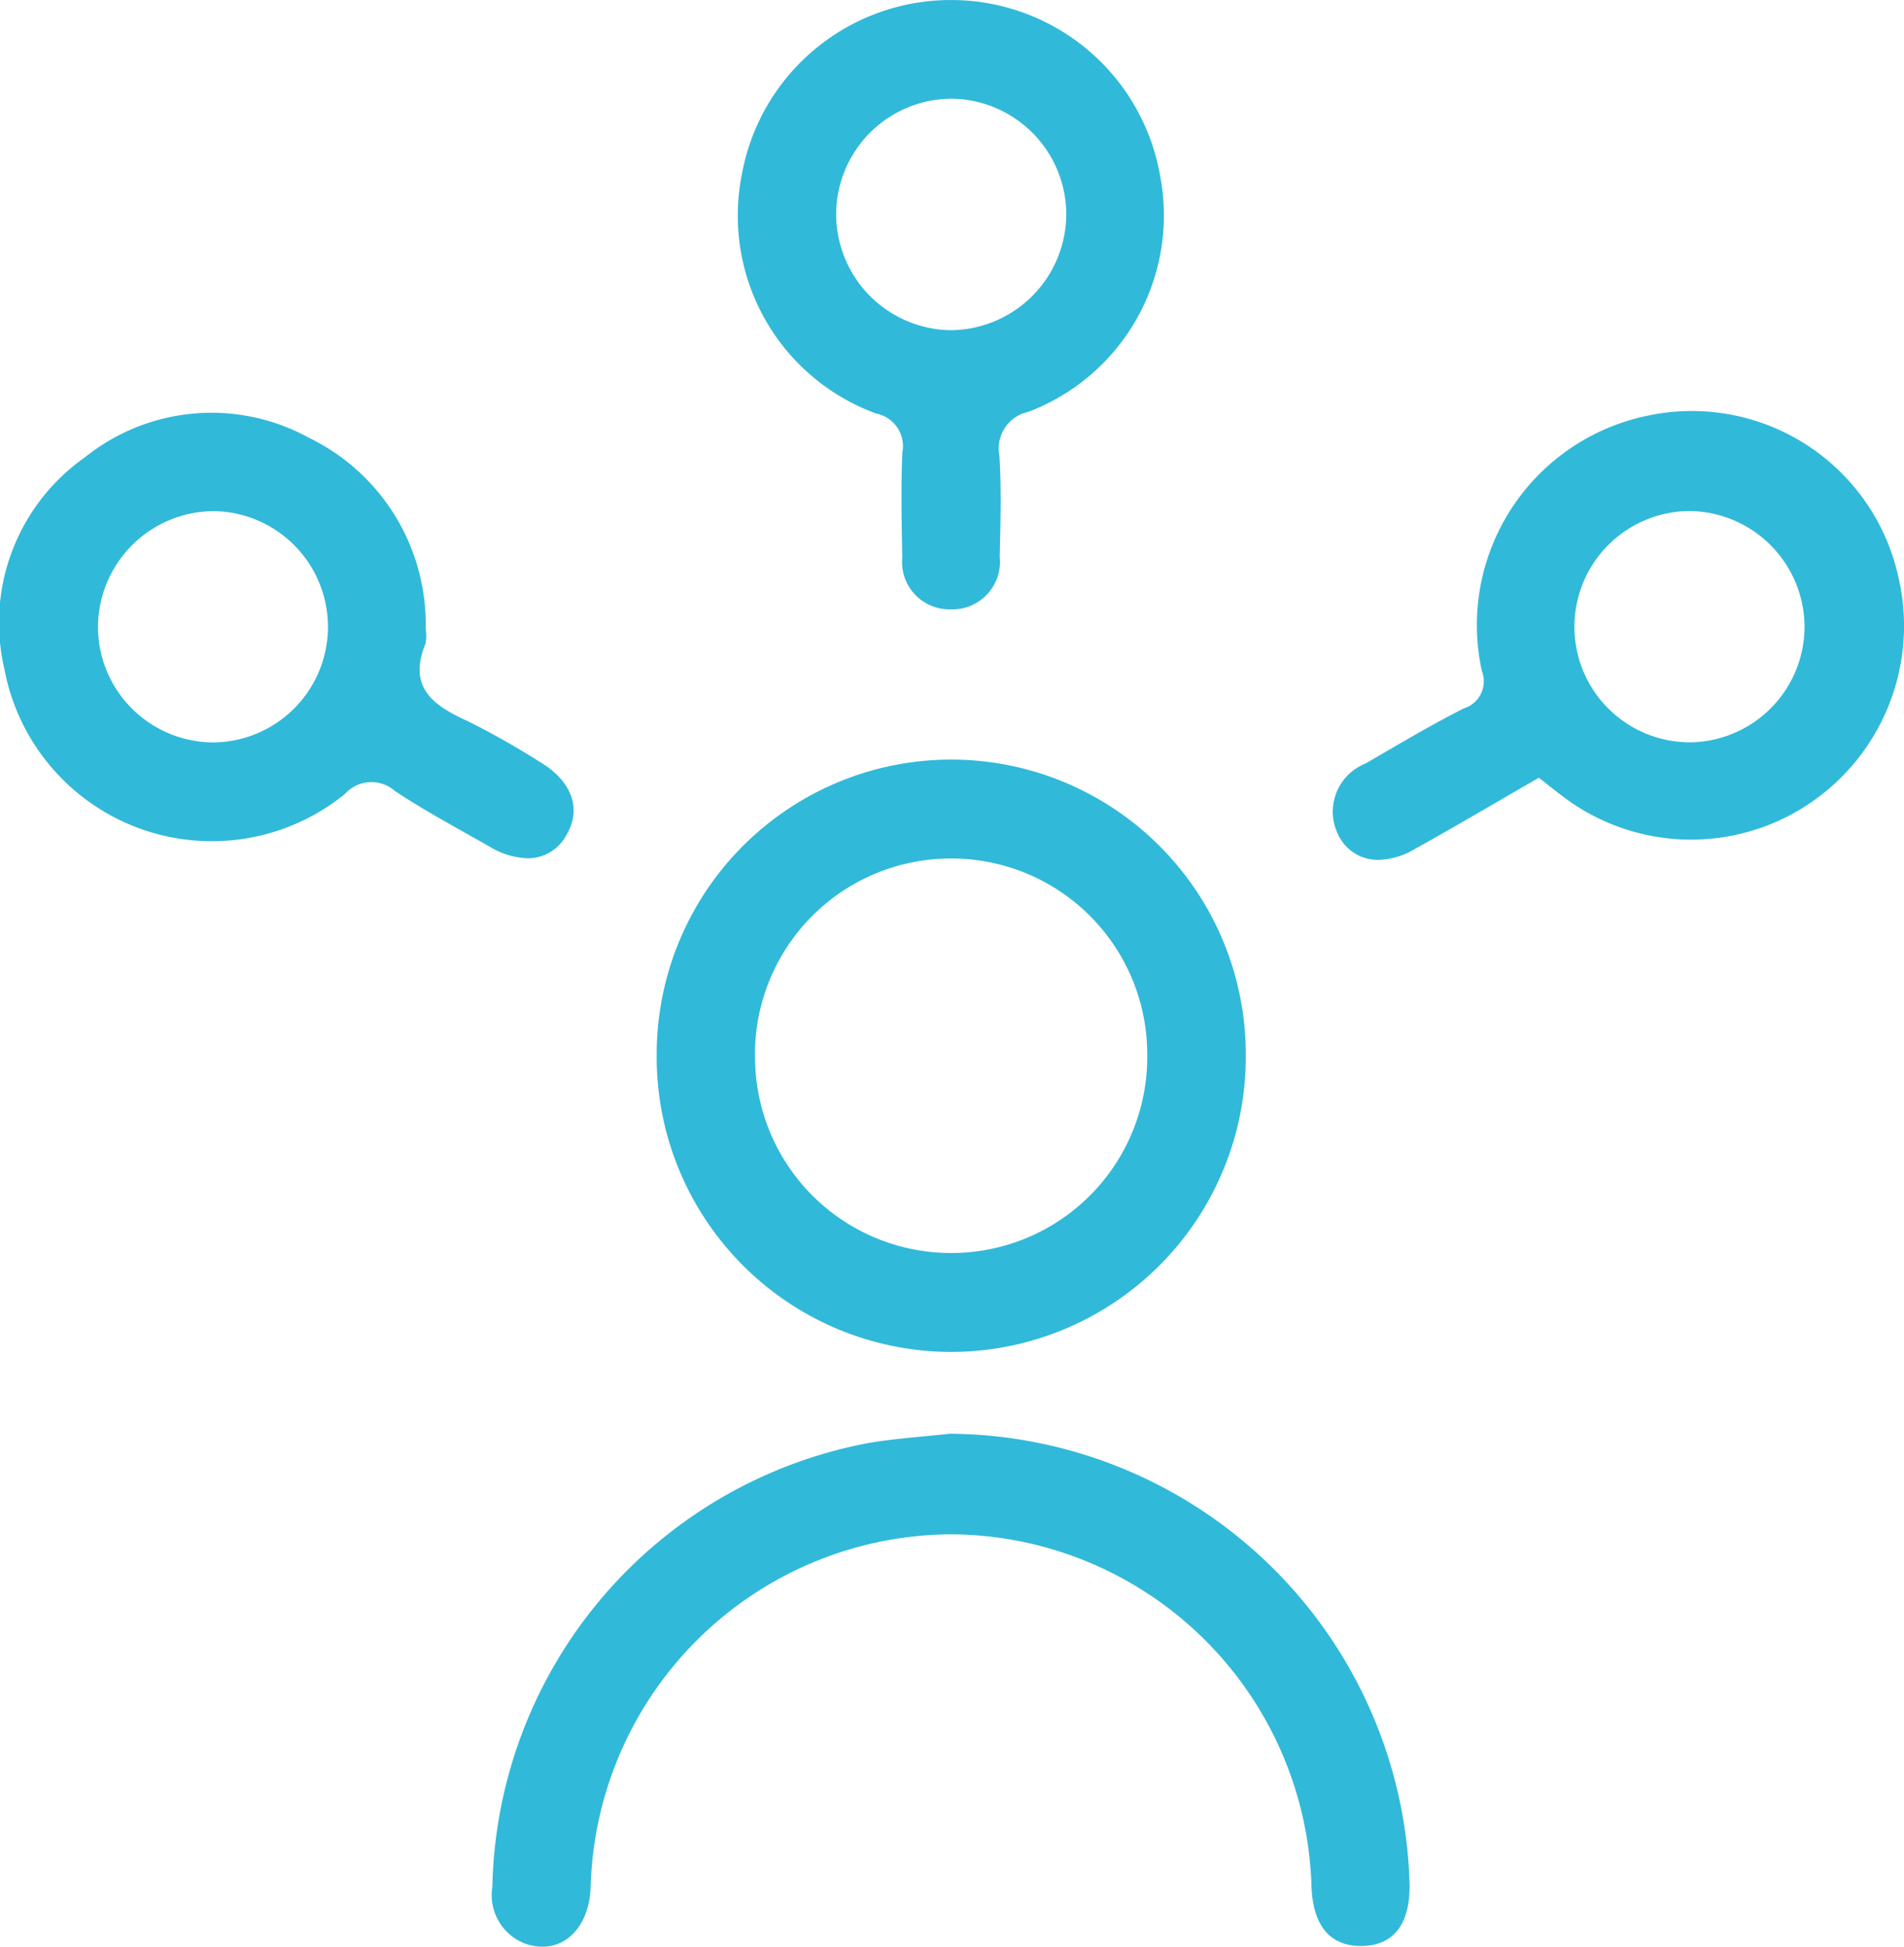 <svg xmlns="http://www.w3.org/2000/svg" width="54.775" height="55.999" viewBox="0 0 54.775 55.999">
  <path id="Union_36" data-name="Union 36" d="M-407.236,93.636a1.494,1.494,0,0,1-.918-1.631,13.267,13.267,0,0,1,10.9-12.774c.748-.119,1.508-.17,2.261-.252a13.322,13.322,0,0,1,13.226,12.983c.009,1.136-.472,1.744-1.383,1.751s-1.4-.587-1.44-1.723a10.429,10.429,0,0,0-10.348-10.118,10.425,10.425,0,0,0-10.389,10.162c-.043,1.03-.624,1.7-1.384,1.7A1.489,1.489,0,0,1-407.236,93.636Zm12.225-17.01a8.484,8.484,0,0,1-8.416-8.577,8.476,8.476,0,0,1,8.529-8.461,8.479,8.479,0,0,1,8.418,8.573,8.485,8.485,0,0,1-8.473,8.465Zm-5.586-8.539a5.637,5.637,0,0,0,5.6,5.693,5.635,5.635,0,0,0,5.682-5.7,5.632,5.632,0,0,0-5.648-5.647A5.634,5.634,0,0,0-400.6,68.088Zm16.817-6.261a1.488,1.488,0,0,1,.743-2.123c.935-.542,1.865-1.1,2.829-1.587a.815.815,0,0,0,.519-1.078,6.15,6.15,0,0,1,4.776-7.343,6.086,6.086,0,0,1,7.219,4.692,6.158,6.158,0,0,1-2.566,6.462,6.1,6.1,0,0,1-6.993-.122c-.259-.19-.506-.391-.795-.617-1.243.717-2.4,1.4-3.575,2.054a2.154,2.154,0,0,1-1.041.309A1.255,1.255,0,0,1-383.781,61.826Zm6.755-6.012a3.325,3.325,0,0,0,3.332,3.278,3.333,3.333,0,0,0,3.288-3.326,3.345,3.345,0,0,0-3.294-3.327h-.025A3.331,3.331,0,0,0-377.025,55.814Zm-31.215,6.274c-.916-.523-1.849-1.018-2.723-1.6a1.019,1.019,0,0,0-1.432.089,6.073,6.073,0,0,1-9.8-3.605,5.813,5.813,0,0,1,2.313-6.074,5.818,5.818,0,0,1,6.456-.563,5.958,5.958,0,0,1,3.353,5.487,1.253,1.253,0,0,1-.007.438c-.51,1.251.221,1.77,1.208,2.218a22.891,22.891,0,0,1,2.064,1.165c.941.554,1.233,1.353.785,2.114a1.258,1.258,0,0,1-1.126.67A2.257,2.257,0,0,1-408.241,62.088ZM-419.5,55.795a3.33,3.33,0,0,0,3.316,3.3,3.328,3.328,0,0,0,3.3-3.306,3.33,3.33,0,0,0-3.268-3.347h-.049A3.346,3.346,0,0,0-419.5,55.795ZM-395,55.267a1.363,1.363,0,0,1-1.362-1.5c-.02-1-.038-2,0-3a.957.957,0,0,0-.752-1.133,6.057,6.057,0,0,1-3.875-6.814,6.11,6.11,0,0,1,6.062-5.079,6.1,6.1,0,0,1,5.984,5.064,6.04,6.04,0,0,1-3.79,6.78,1.079,1.079,0,0,0-.835,1.265c.062.966.03,1.939.009,2.907a1.367,1.367,0,0,1-1.4,1.51ZM-398.264,43.9a3.341,3.341,0,0,0,3.281,3.337,3.348,3.348,0,0,0,3.339-3.367,3.335,3.335,0,0,0-3.308-3.29h-.017A3.331,3.331,0,0,0-398.264,43.9Z" transform="translate(422.319 -37.74)" fill="#31b9d9"/>
</svg>
